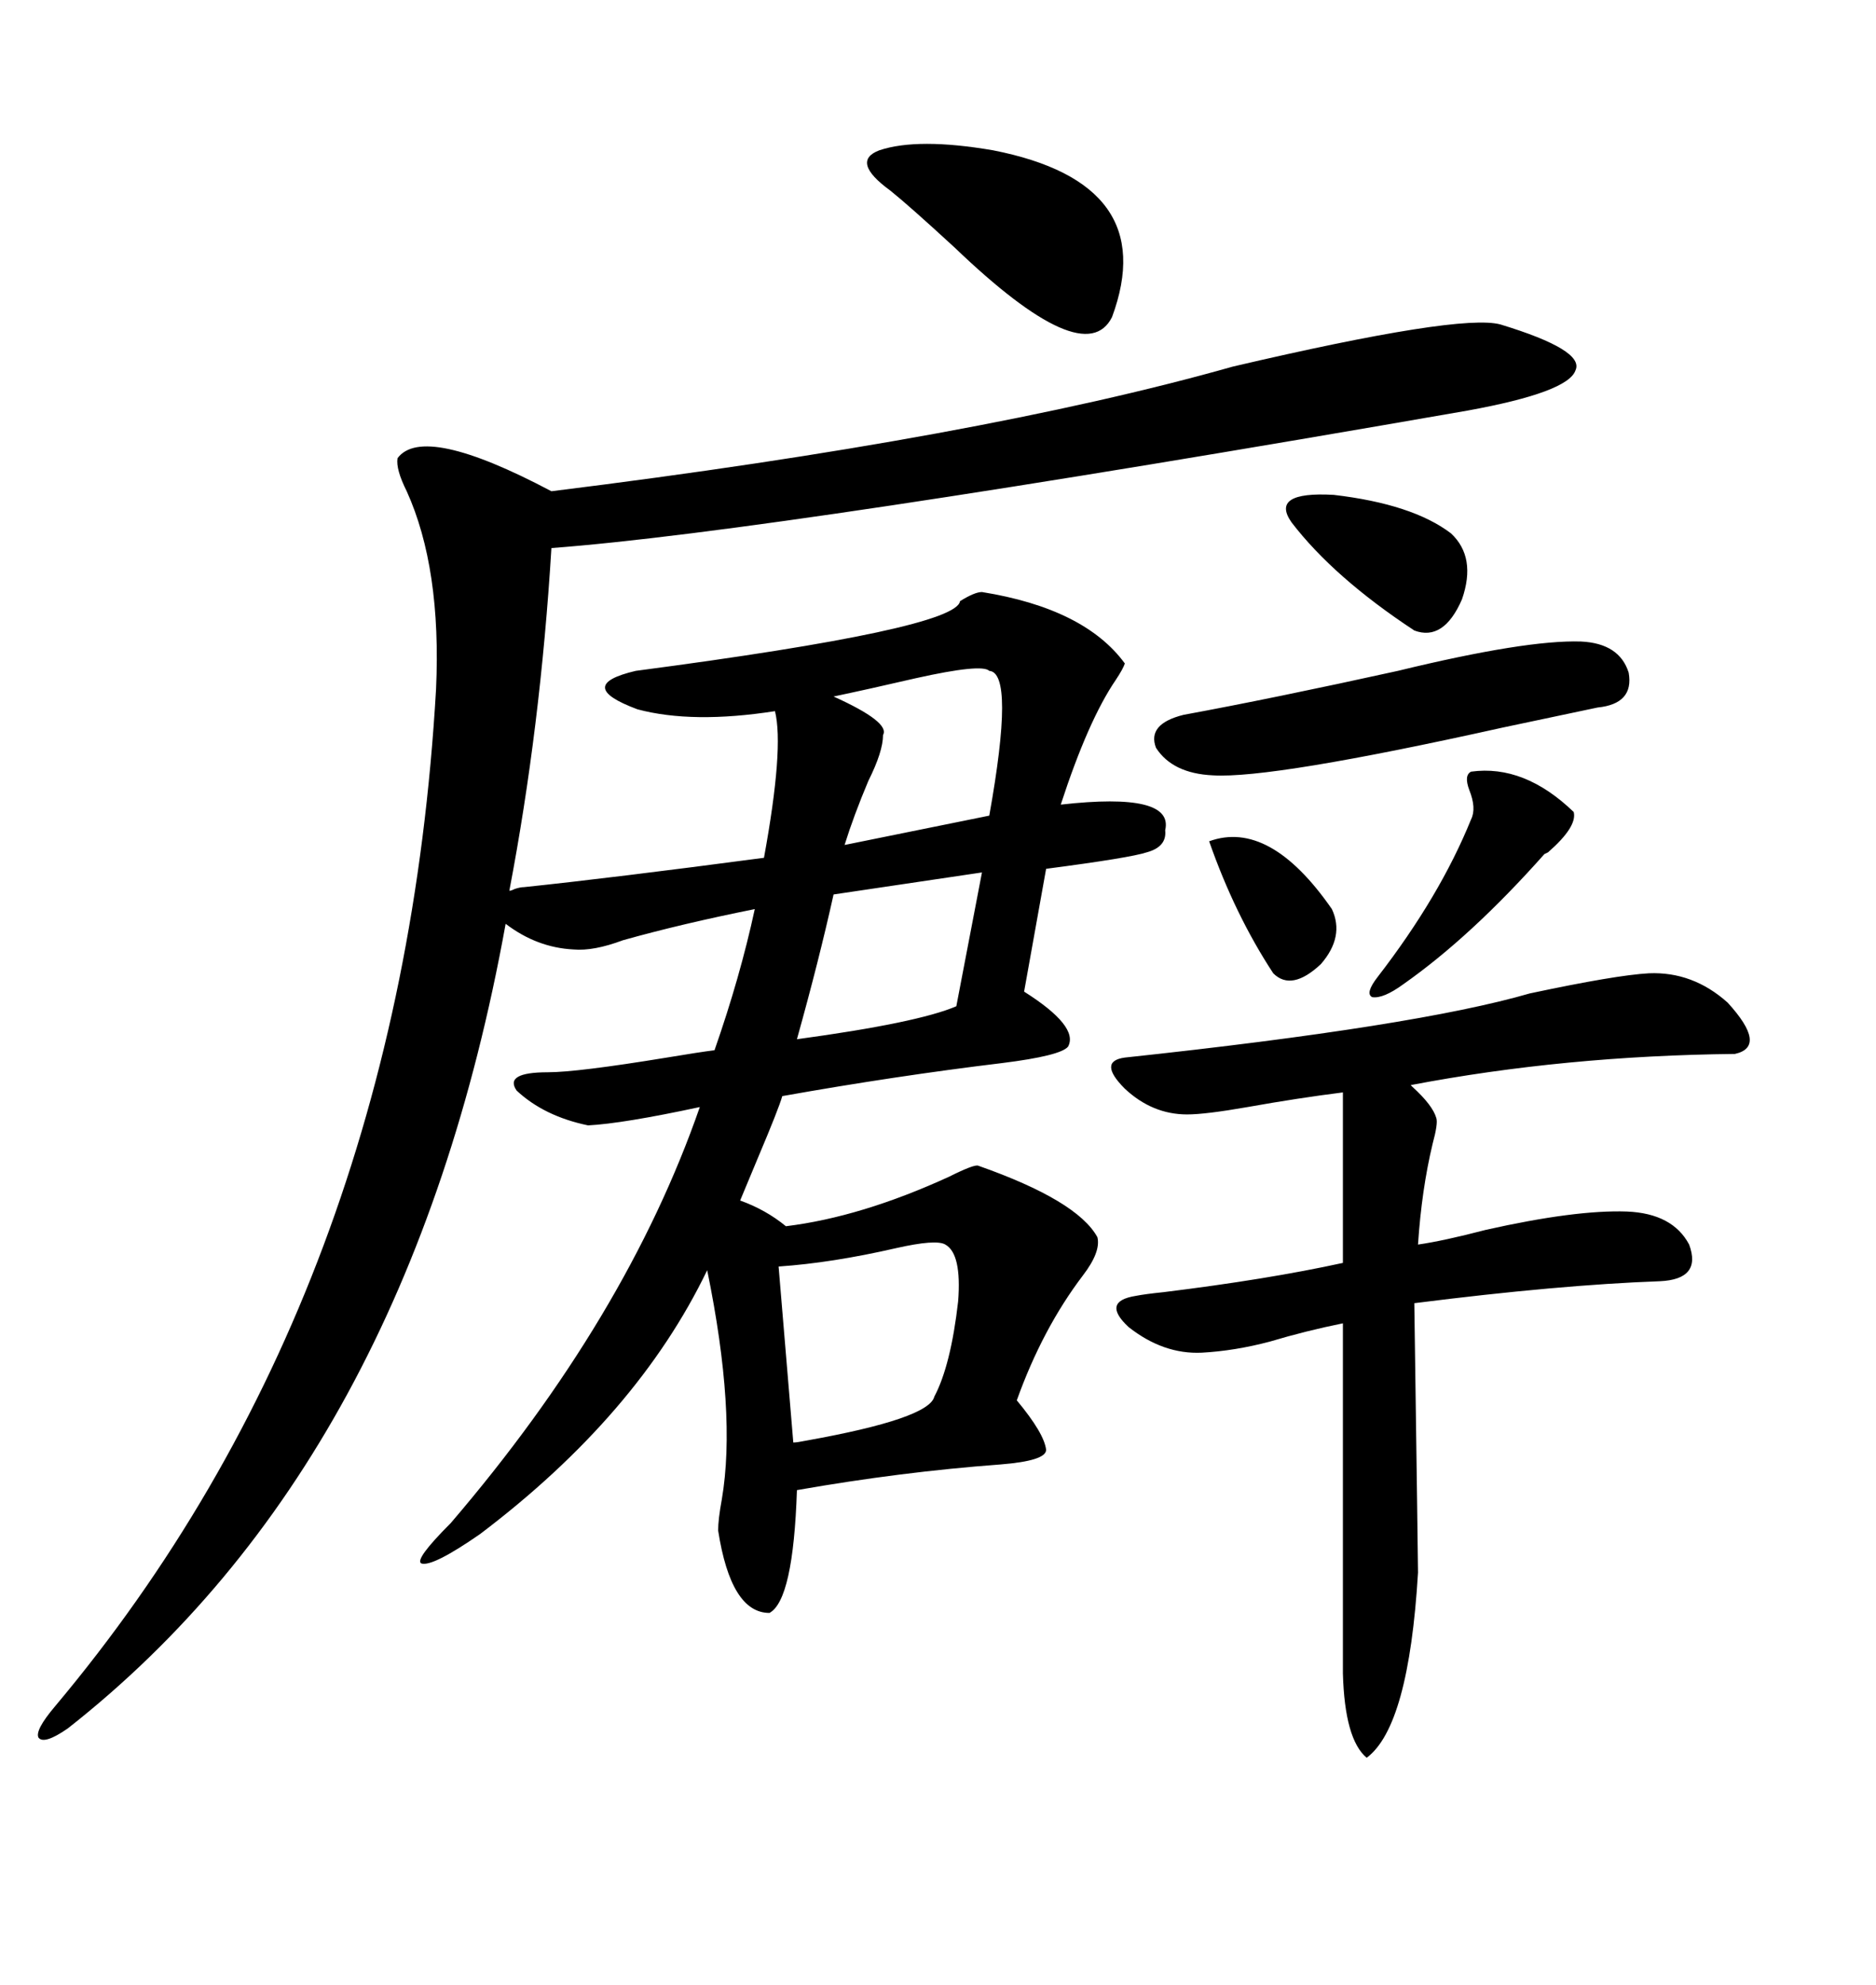 <svg xmlns="http://www.w3.org/2000/svg" xmlns:xlink="http://www.w3.org/1999/xlink" width="300" height="317.285"><path d="M239.94 51.86L239.94 51.86Q253.42 55.96 251.95 59.18L251.95 59.18Q250.78 62.70 234.67 65.63L234.67 65.63Q123.63 84.96 88.18 87.60L88.18 87.60Q86.43 116.31 81.45 142.38L81.45 142.38Q81.74 142.38 82.32 142.09L82.32 142.09Q83.20 141.80 83.79 141.80L83.79 141.80Q97.85 140.33 122.17 137.11L122.17 137.11Q125.39 119.53 123.93 113.67L123.93 113.67Q110.74 115.72 101.95 113.38L101.95 113.38Q91.70 109.57 101.66 107.23L101.66 107.23Q152.93 100.49 153.52 96.09L153.52 96.09Q155.86 94.63 157.03 94.63L157.03 94.63Q173.44 97.27 179.88 106.05L179.88 106.05Q179.59 106.93 178.42 108.69L178.42 108.69Q174.02 115.14 169.63 128.61L169.63 128.61Q187.79 126.56 186.33 132.71L186.33 132.71Q186.62 135.35 183.40 136.23L183.40 136.23Q180.76 137.11 167.29 138.87L167.29 138.87L163.77 158.50Q172.56 164.06 170.80 167.29L170.80 167.29Q169.63 168.75 160.25 169.92L160.25 169.92Q143.26 171.97 125.10 175.20L125.10 175.20Q124.51 177.25 121.29 184.86L121.29 184.86Q118.95 190.43 118.36 191.89L118.36 191.89Q122.46 193.36 125.68 196.00L125.68 196.00Q137.70 194.53 151.76 188.09L151.76 188.09Q155.86 186.04 156.45 186.33L156.45 186.33Q172.27 191.89 175.49 197.75L175.49 197.75Q176.07 200.10 173.14 203.91L173.14 203.91Q166.70 212.40 162.60 223.83L162.60 223.83Q166.99 229.10 167.29 231.74L167.29 231.74Q167.29 233.50 159.96 234.08L159.96 234.08Q144.14 235.25 127.44 238.18L127.44 238.18Q126.86 255.76 123.05 257.81L123.05 257.81Q116.89 257.81 114.84 244.63L114.84 244.63Q114.84 242.87 115.43 239.65L115.43 239.65Q117.77 225.88 113.09 203.03L113.09 203.03Q101.95 226.17 76.76 245.21L76.76 245.21Q69.14 250.49 67.38 249.90L67.38 249.90Q66.21 249.32 72.07 243.46L72.07 243.46Q100.20 210.64 111.91 176.95L111.91 176.95Q99.61 179.59 94.04 179.88L94.04 179.88Q87.01 178.42 82.62 174.32L82.62 174.32Q80.57 171.39 87.60 171.39L87.60 171.39Q92.29 171.39 106.64 169.04L106.64 169.04Q111.91 168.16 114.26 167.87L114.26 167.87Q118.36 156.15 120.70 145.31L120.70 145.31Q108.98 147.66 99.61 150.29L99.61 150.29Q94.92 152.05 91.70 151.76L91.70 151.76Q85.84 151.46 80.86 147.66L80.86 147.66Q65.33 233.50 10.84 276.27L10.84 276.27Q7.03 278.91 6.15 277.73L6.15 277.73Q5.57 276.56 8.79 272.75L8.79 272.75Q64.16 206.84 69.73 110.16L69.73 110.16Q70.61 90.82 65.04 78.52L65.04 78.52Q63.28 75 63.57 73.24L63.57 73.24Q67.68 67.68 88.18 78.52L88.18 78.52Q156.74 70.02 197.17 58.59L197.17 58.59Q233.50 50.10 239.94 51.86ZM263.67 155.57L263.67 155.57Q270.70 155.27 276.27 160.25L276.27 160.25Q282.71 167.29 277.44 168.46L277.44 168.46Q250.20 168.75 225.59 173.44L225.59 173.44Q225.59 173.44 225.88 173.73L225.88 173.73Q229.10 176.66 229.69 178.71L229.69 178.71Q229.98 179.59 229.10 182.81L229.10 182.81Q227.34 190.14 226.76 198.93L226.76 198.93Q230.86 198.34 237.60 196.58L237.60 196.58Q251.95 193.36 260.16 193.65L260.16 193.65Q267.48 193.95 270.12 198.93L270.12 198.93Q272.17 204.49 265.43 204.79L265.43 204.79Q249.32 205.37 226.17 208.30L226.17 208.30Q226.76 249.90 226.76 251.37L226.76 251.37Q225.29 275.98 218.55 280.96L218.55 280.96Q215.04 278.03 214.75 267.48L214.75 267.48L214.75 211.52Q208.89 212.70 203.03 214.45L203.03 214.45Q197.46 215.92 192.19 216.21L192.19 216.21Q186.04 216.50 180.47 212.11L180.47 212.11Q176.07 208.01 181.64 207.13L181.64 207.13Q183.11 206.84 186.04 206.54L186.04 206.54Q202.73 204.49 214.75 201.86L214.75 201.86L214.75 174.61Q207.71 175.49 199.51 176.95L199.51 176.95Q192.77 178.13 189.84 178.13L189.84 178.13Q184.28 178.13 179.88 174.02L179.88 174.02Q175.49 169.63 179.88 169.04L179.88 169.04Q226.46 164.06 244.63 158.79L244.63 158.79Q258.40 155.86 263.67 155.57ZM252.83 102.54L252.83 102.54Q258.98 102.83 260.45 107.52L260.45 107.52Q261.33 112.50 255.47 113.09L255.47 113.09Q249.90 114.26 240.23 116.31L240.23 116.31Q203.32 124.51 193.95 123.93L193.95 123.93Q187.50 123.63 184.86 119.53L184.86 119.53Q183.40 115.72 189.26 114.26L189.26 114.26Q203.61 111.62 223.54 107.23L223.54 107.23Q244.04 102.25 252.83 102.54ZM142.38 30.47L142.38 30.47Q135.94 25.78 140.63 24.02L140.63 24.02Q146.78 21.97 158.79 24.02L158.79 24.02Q185.74 29.30 177.83 50.68L177.83 50.68Q173.44 59.47 152.64 39.55L152.64 39.55Q145.31 32.81 142.38 30.47ZM124.51 202.44L124.51 202.44L126.86 230.57Q127.44 230.57 128.91 230.27L128.91 230.27Q148.54 226.76 149.41 223.24L149.41 223.24Q152.05 218.26 153.22 208.01L153.22 208.01Q153.81 200.39 151.17 198.93L151.17 198.93Q149.71 198.05 143.26 199.51L143.26 199.51Q133.01 201.86 124.51 202.44ZM152.93 160.84L157.03 139.45L133.30 142.97Q130.96 153.52 127.44 166.11L127.44 166.11Q146.78 163.48 152.93 160.84L152.93 160.84ZM158.20 107.23L158.20 107.23Q157.03 106.05 146.48 108.40L146.48 108.40Q138.87 110.16 133.30 111.33L133.30 111.33Q142.38 115.43 141.21 117.48L141.21 117.48Q141.21 120.12 138.87 124.80L138.87 124.80Q136.52 130.37 135.06 135.06L135.06 135.06L158.20 130.37Q162.30 107.52 158.20 107.23ZM235.25 123.34L235.25 123.34Q243.75 122.17 251.66 129.79L251.66 129.79Q252.25 132.13 247.56 136.23L247.56 136.23Q246.97 136.52 246.97 136.52L246.97 136.52Q235.25 149.71 224.41 157.32L224.41 157.32Q221.19 159.67 219.43 159.38L219.43 159.38Q218.26 158.79 220.31 156.15L220.31 156.15Q230.27 143.26 235.25 130.96L235.25 130.96Q236.13 129.20 234.96 126.27L234.96 126.27Q234.08 123.93 235.25 123.34ZM206.54 83.50L206.54 83.50Q203.03 78.52 213.28 79.10L213.28 79.10Q225.88 80.57 232.03 85.25L232.03 85.25Q236.13 89.06 233.79 95.80L233.79 95.80Q230.86 102.54 226.17 100.78L226.17 100.78Q213.28 92.29 206.54 83.50ZM193.36 134.47L193.36 134.47Q203.03 130.96 212.99 145.31L212.99 145.31Q215.04 149.71 211.23 154.10L211.23 154.10Q206.54 158.50 203.61 155.57L203.61 155.57Q197.46 146.19 193.36 134.47Z"/></svg>